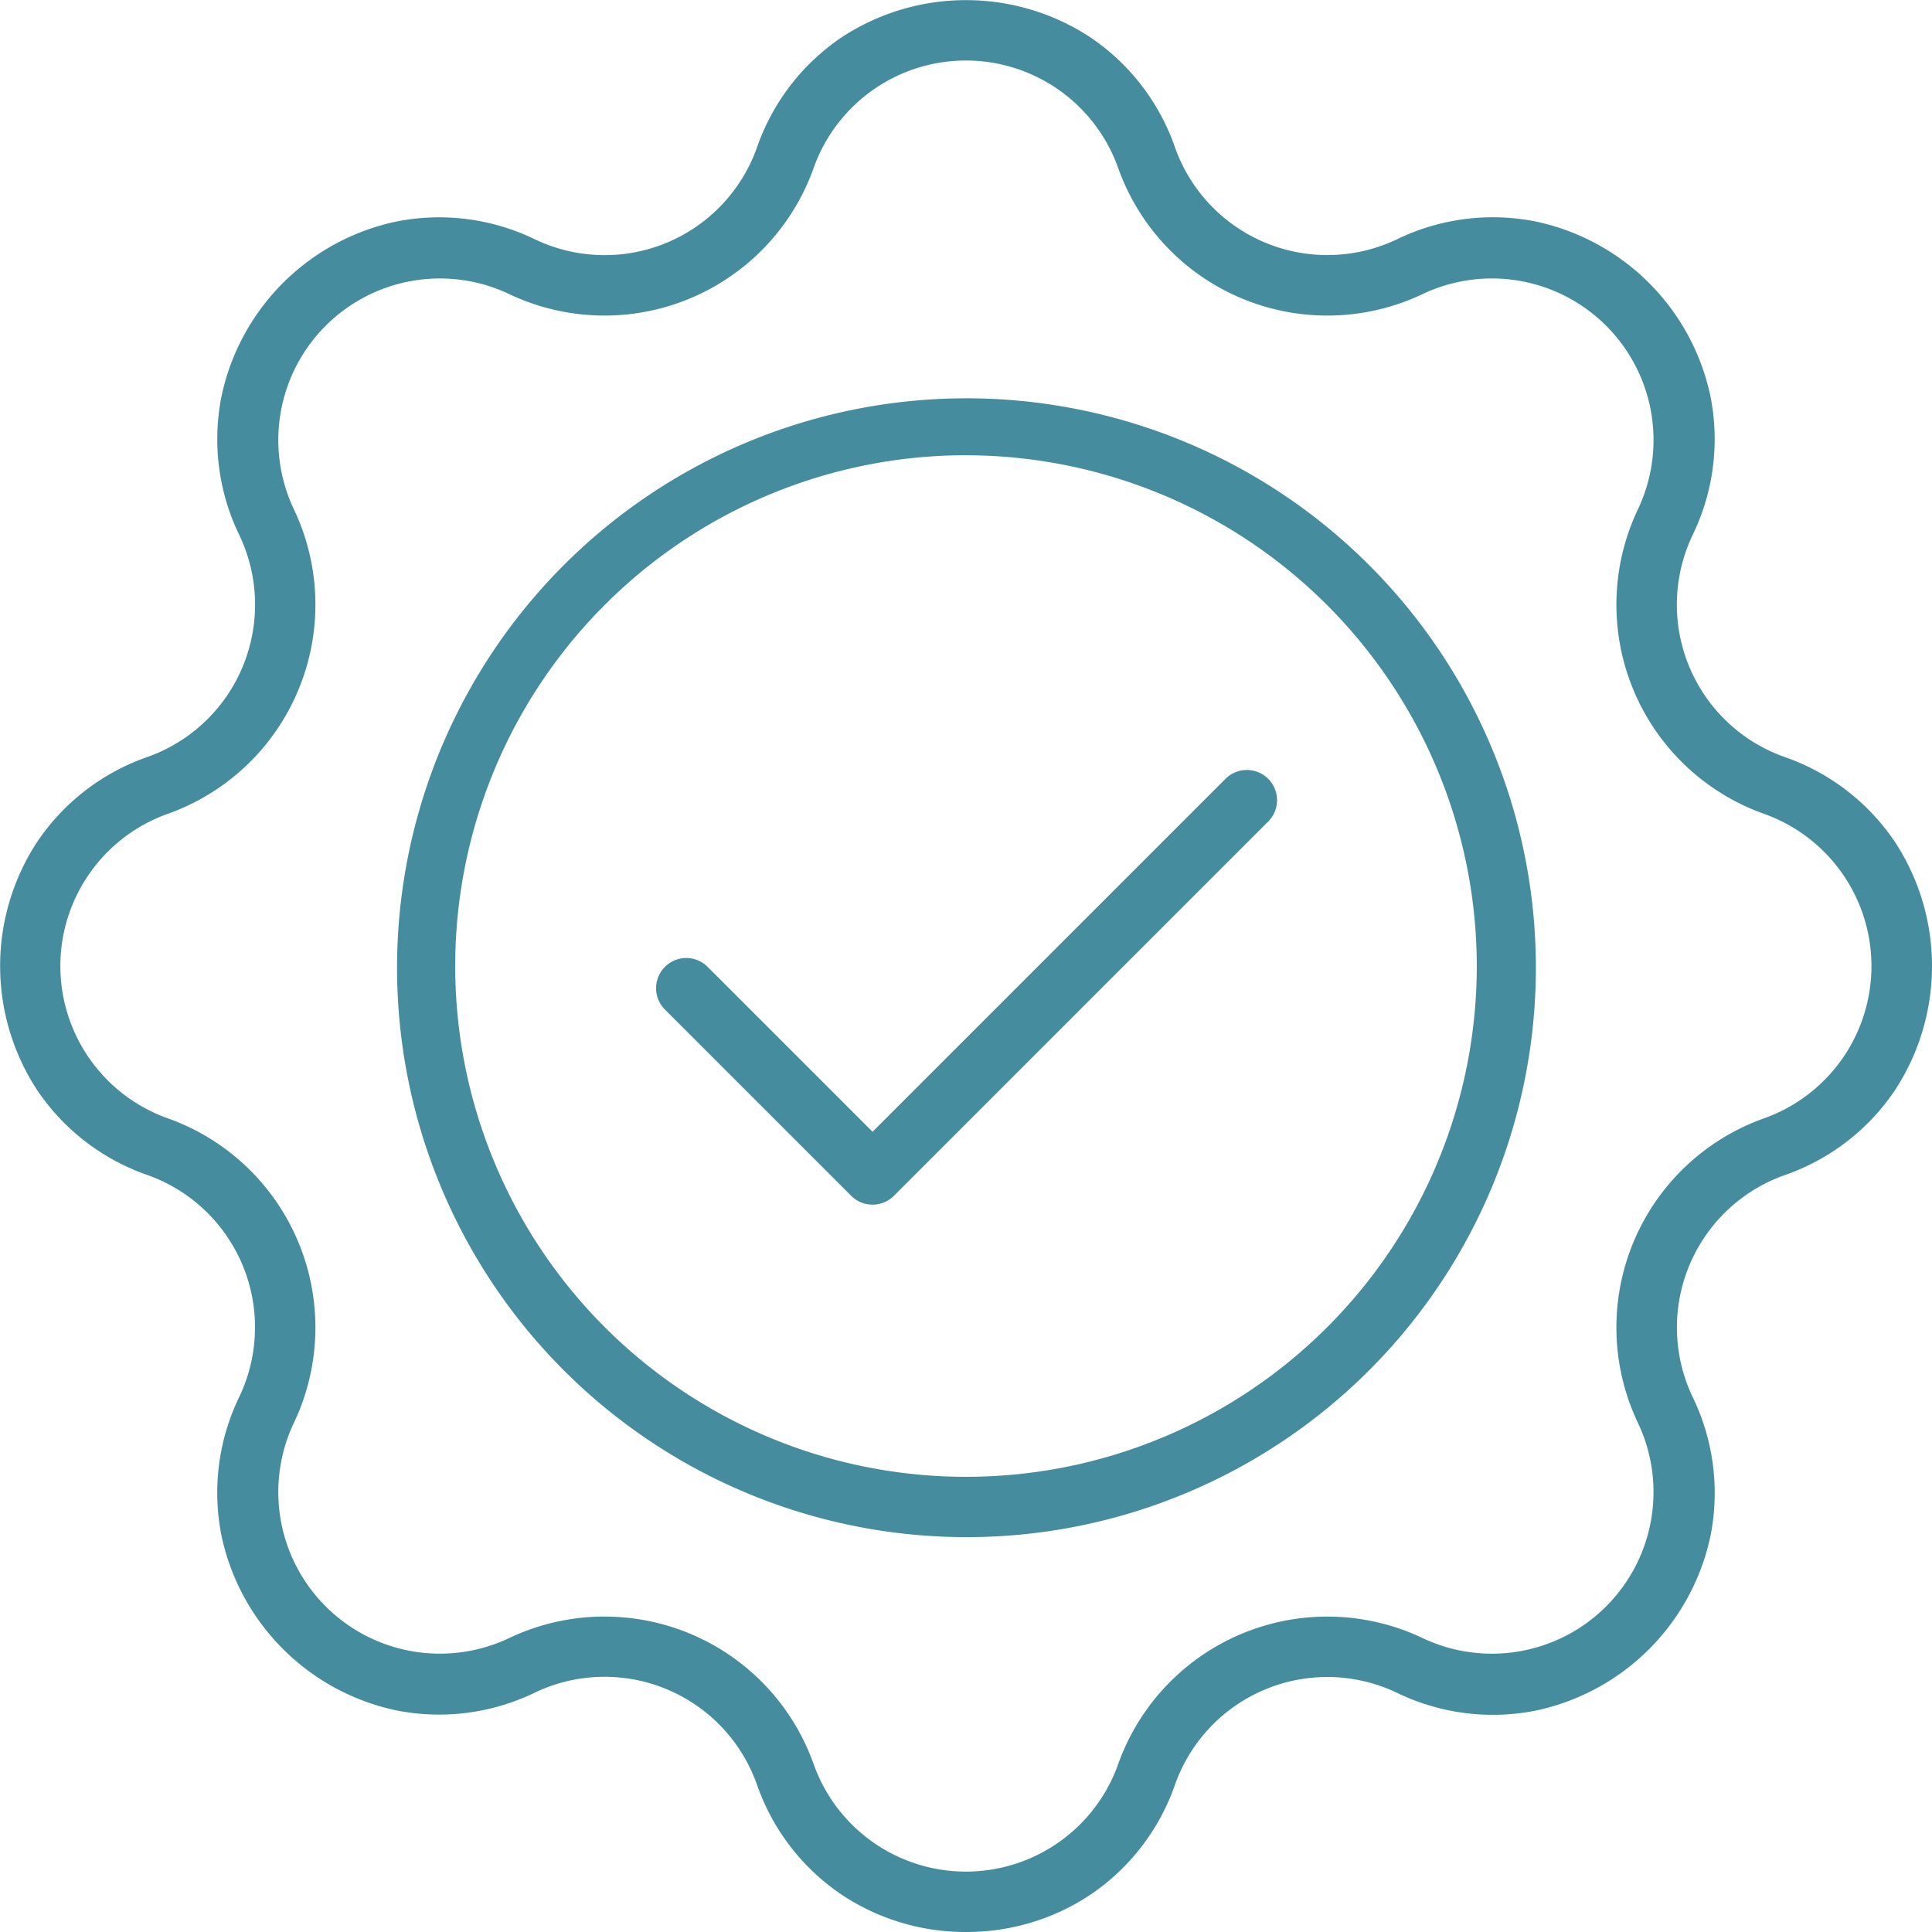 <?xml version="1.0" encoding="UTF-8"?> <svg xmlns="http://www.w3.org/2000/svg" xmlns:xlink="http://www.w3.org/1999/xlink" id="Groupe_74" data-name="Groupe 74" width="73" height="73" viewBox="0 0 73 73"><defs><clipPath id="clip-path"><rect id="Rectangle_24" data-name="Rectangle 24" width="73" height="73" fill="#458c9f"></rect></clipPath></defs><g id="Groupe_41" data-name="Groupe 41" clip-path="url(#clip-path)"><path id="Tracé_24" data-name="Tracé 24" d="M96.924,118.507a21.515,21.515,0,1,1,8.4-1.7,21.446,21.446,0,0,1-8.4,1.7m0-40.879a19.3,19.3,0,1,0,19.3,19.3A19.32,19.32,0,0,0,96.924,77.629Z" transform="translate(-60.424 -60.427)" fill="#458c9f" fill-rule="evenodd"></path><path id="Tracé_25" data-name="Tracé 25" d="M36.5,73h0a8.427,8.427,0,0,1-4.683-1.4,8.3,8.3,0,0,1-3.22-4.182,6.106,6.106,0,0,0-8.375-3.469,8.3,8.3,0,0,1-5.234.68,8.556,8.556,0,0,1-6.623-6.623,8.3,8.3,0,0,1,.68-5.234A6.106,6.106,0,0,0,5.577,44.4,8.3,8.3,0,0,1,1.4,41.183a8.557,8.557,0,0,1,0-9.366A8.3,8.3,0,0,1,5.577,28.6a6.106,6.106,0,0,0,3.469-8.375,8.3,8.3,0,0,1-.68-5.234,8.556,8.556,0,0,1,6.623-6.623,8.3,8.3,0,0,1,5.234.68A6.106,6.106,0,0,0,28.6,5.577,8.3,8.3,0,0,1,31.817,1.4a8.556,8.556,0,0,1,9.366,0A8.3,8.3,0,0,1,44.4,5.577a6.106,6.106,0,0,0,8.375,3.469,8.3,8.3,0,0,1,5.234-.68,8.556,8.556,0,0,1,6.623,6.623,8.3,8.3,0,0,1-.68,5.234A6.106,6.106,0,0,0,67.423,28.6a8.3,8.3,0,0,1,4.182,3.22,8.556,8.556,0,0,1,0,9.366,8.3,8.3,0,0,1-4.182,3.22,6.106,6.106,0,0,0-3.469,8.375,8.3,8.3,0,0,1,.68,5.234,8.556,8.556,0,0,1-6.623,6.623,8.3,8.3,0,0,1-5.234-.68A6.106,6.106,0,0,0,44.4,67.423a8.3,8.3,0,0,1-3.22,4.182A8.427,8.427,0,0,1,36.5,73ZM22.844,61.082a8.383,8.383,0,0,1,7.9,5.576,6.106,6.106,0,0,0,11.506,0,8.388,8.388,0,0,1,11.5-4.765,6.106,6.106,0,0,0,8.136-8.136,8.387,8.387,0,0,1,4.765-11.5,6.106,6.106,0,0,0,0-11.507,8.388,8.388,0,0,1-4.765-11.5,6.106,6.106,0,0,0-8.136-8.137,8.388,8.388,0,0,1-11.5-4.765,6.106,6.106,0,0,0-11.507,0,8.388,8.388,0,0,1-11.5,4.765,6.106,6.106,0,0,0-8.136,8.136,8.388,8.388,0,0,1-4.765,11.5,6.106,6.106,0,0,0,0,11.507,8.388,8.388,0,0,1,4.765,11.5,6.106,6.106,0,0,0,8.136,8.136,8.39,8.39,0,0,1,3.6-.811" transform="translate(0 0)" fill="#458c9f" fill-rule="evenodd"></path><path id="Tracé_26" data-name="Tracé 26" d="M133.28,163.431a1.137,1.137,0,0,1-.807-.334l-7.06-7.06a1.141,1.141,0,0,1,1.613-1.613l6.254,6.254,13.314-13.314a1.141,1.141,0,1,1,1.613,1.613l-14.12,14.12A1.136,1.136,0,0,1,133.28,163.431Z" transform="translate(-100.311 -117.914)" fill="#458c9f" fill-rule="evenodd"></path></g></svg> 
